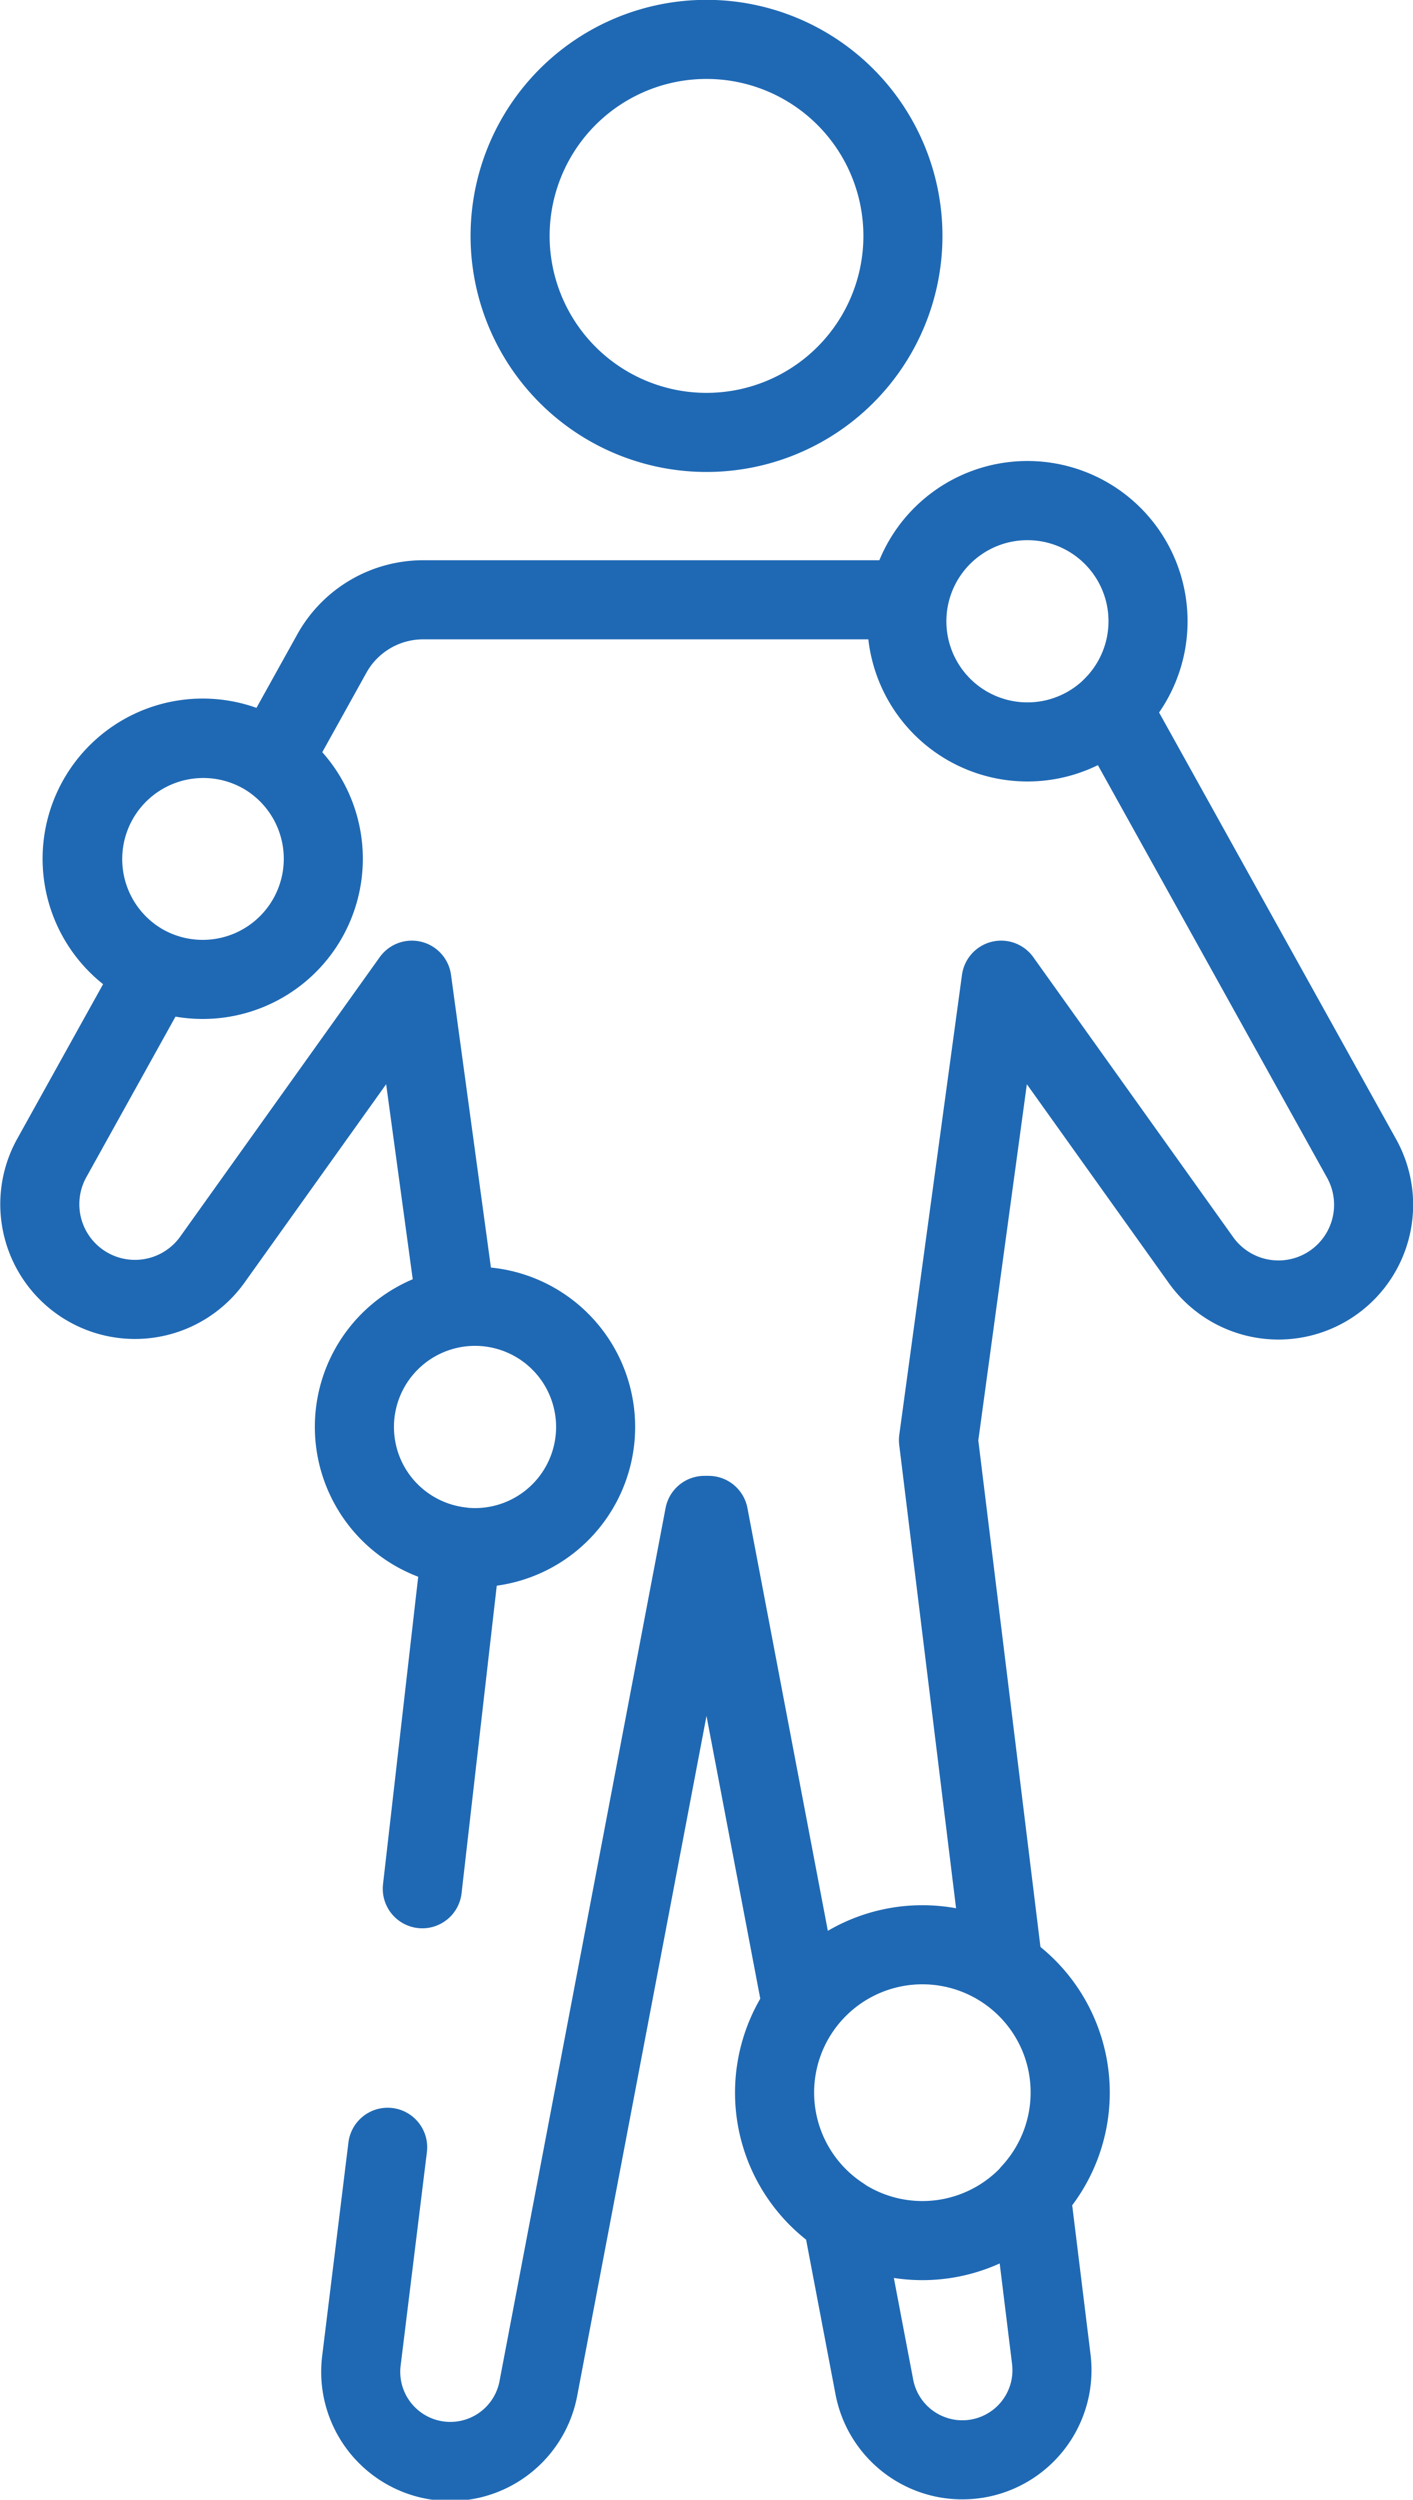 <svg id="Group_16" data-name="Group 16" xmlns="http://www.w3.org/2000/svg" xmlns:xlink="http://www.w3.org/1999/xlink" width="53.617" height="94.807" viewBox="0 0 53.617 94.807">
  <defs>
    <clipPath id="clip-path">
      <rect id="Rectangle_27" data-name="Rectangle 27" width="53.617" height="94.807" fill="none" stroke="#1f69b4" stroke-width="3"/>
    </clipPath>
  </defs>
  <g id="Group_16-2" data-name="Group 16" clip-path="url(#clip-path)">
    <path id="Path_57" data-name="Path 57" d="M44.268,18.953A7.453,7.453,0,1,1,36.815,11.5,7.454,7.454,0,0,1,44.268,18.953ZM24.716,91.445,23.725,99.5a3.4,3.4,0,0,0,6.717,1.051L36.735,67.48h.159L40.44,86.115a5.606,5.606,0,0,0,1.514,7.958l1.233,6.48A3.4,3.4,0,0,0,49.9,99.5l-.778-6.327a5.607,5.607,0,0,0-1.045-8.5L45.616,64.625l2.379-17.444L55.58,57.8a3.611,3.611,0,0,0,6.095-3.852l-9.5-17.094a4.576,4.576,0,1,0-7.686-4.1H26.064A3.964,3.964,0,0,0,22.6,34.789l-2.252,4.054A4.576,4.576,0,1,0,15.929,46.8l-3.974,7.153A3.611,3.611,0,0,0,18.049,57.8l7.585-10.619L27.328,59.6a4.576,4.576,0,0,0,.187,9.069L26.03,81.64M53.569,33.569a4.576,4.576,0,1,1-4.576-4.576A4.576,4.576,0,0,1,53.569,33.569ZM32.607,64.126a4.576,4.576,0,1,1-4.576-4.576A4.576,4.576,0,0,1,32.607,64.126ZM22.274,42.574A4.576,4.576,0,1,1,17.7,38,4.576,4.576,0,0,1,22.274,42.574Zm28.343,46.8a5.61,5.61,0,1,1-5.61-5.61A5.61,5.61,0,0,1,50.617,89.369Z" transform="translate(-10.006 -10.006)" fill="none" stroke="#1f69b4" stroke-linecap="round" stroke-linejoin="round" stroke-width="3"/>
  </g>
</svg>

